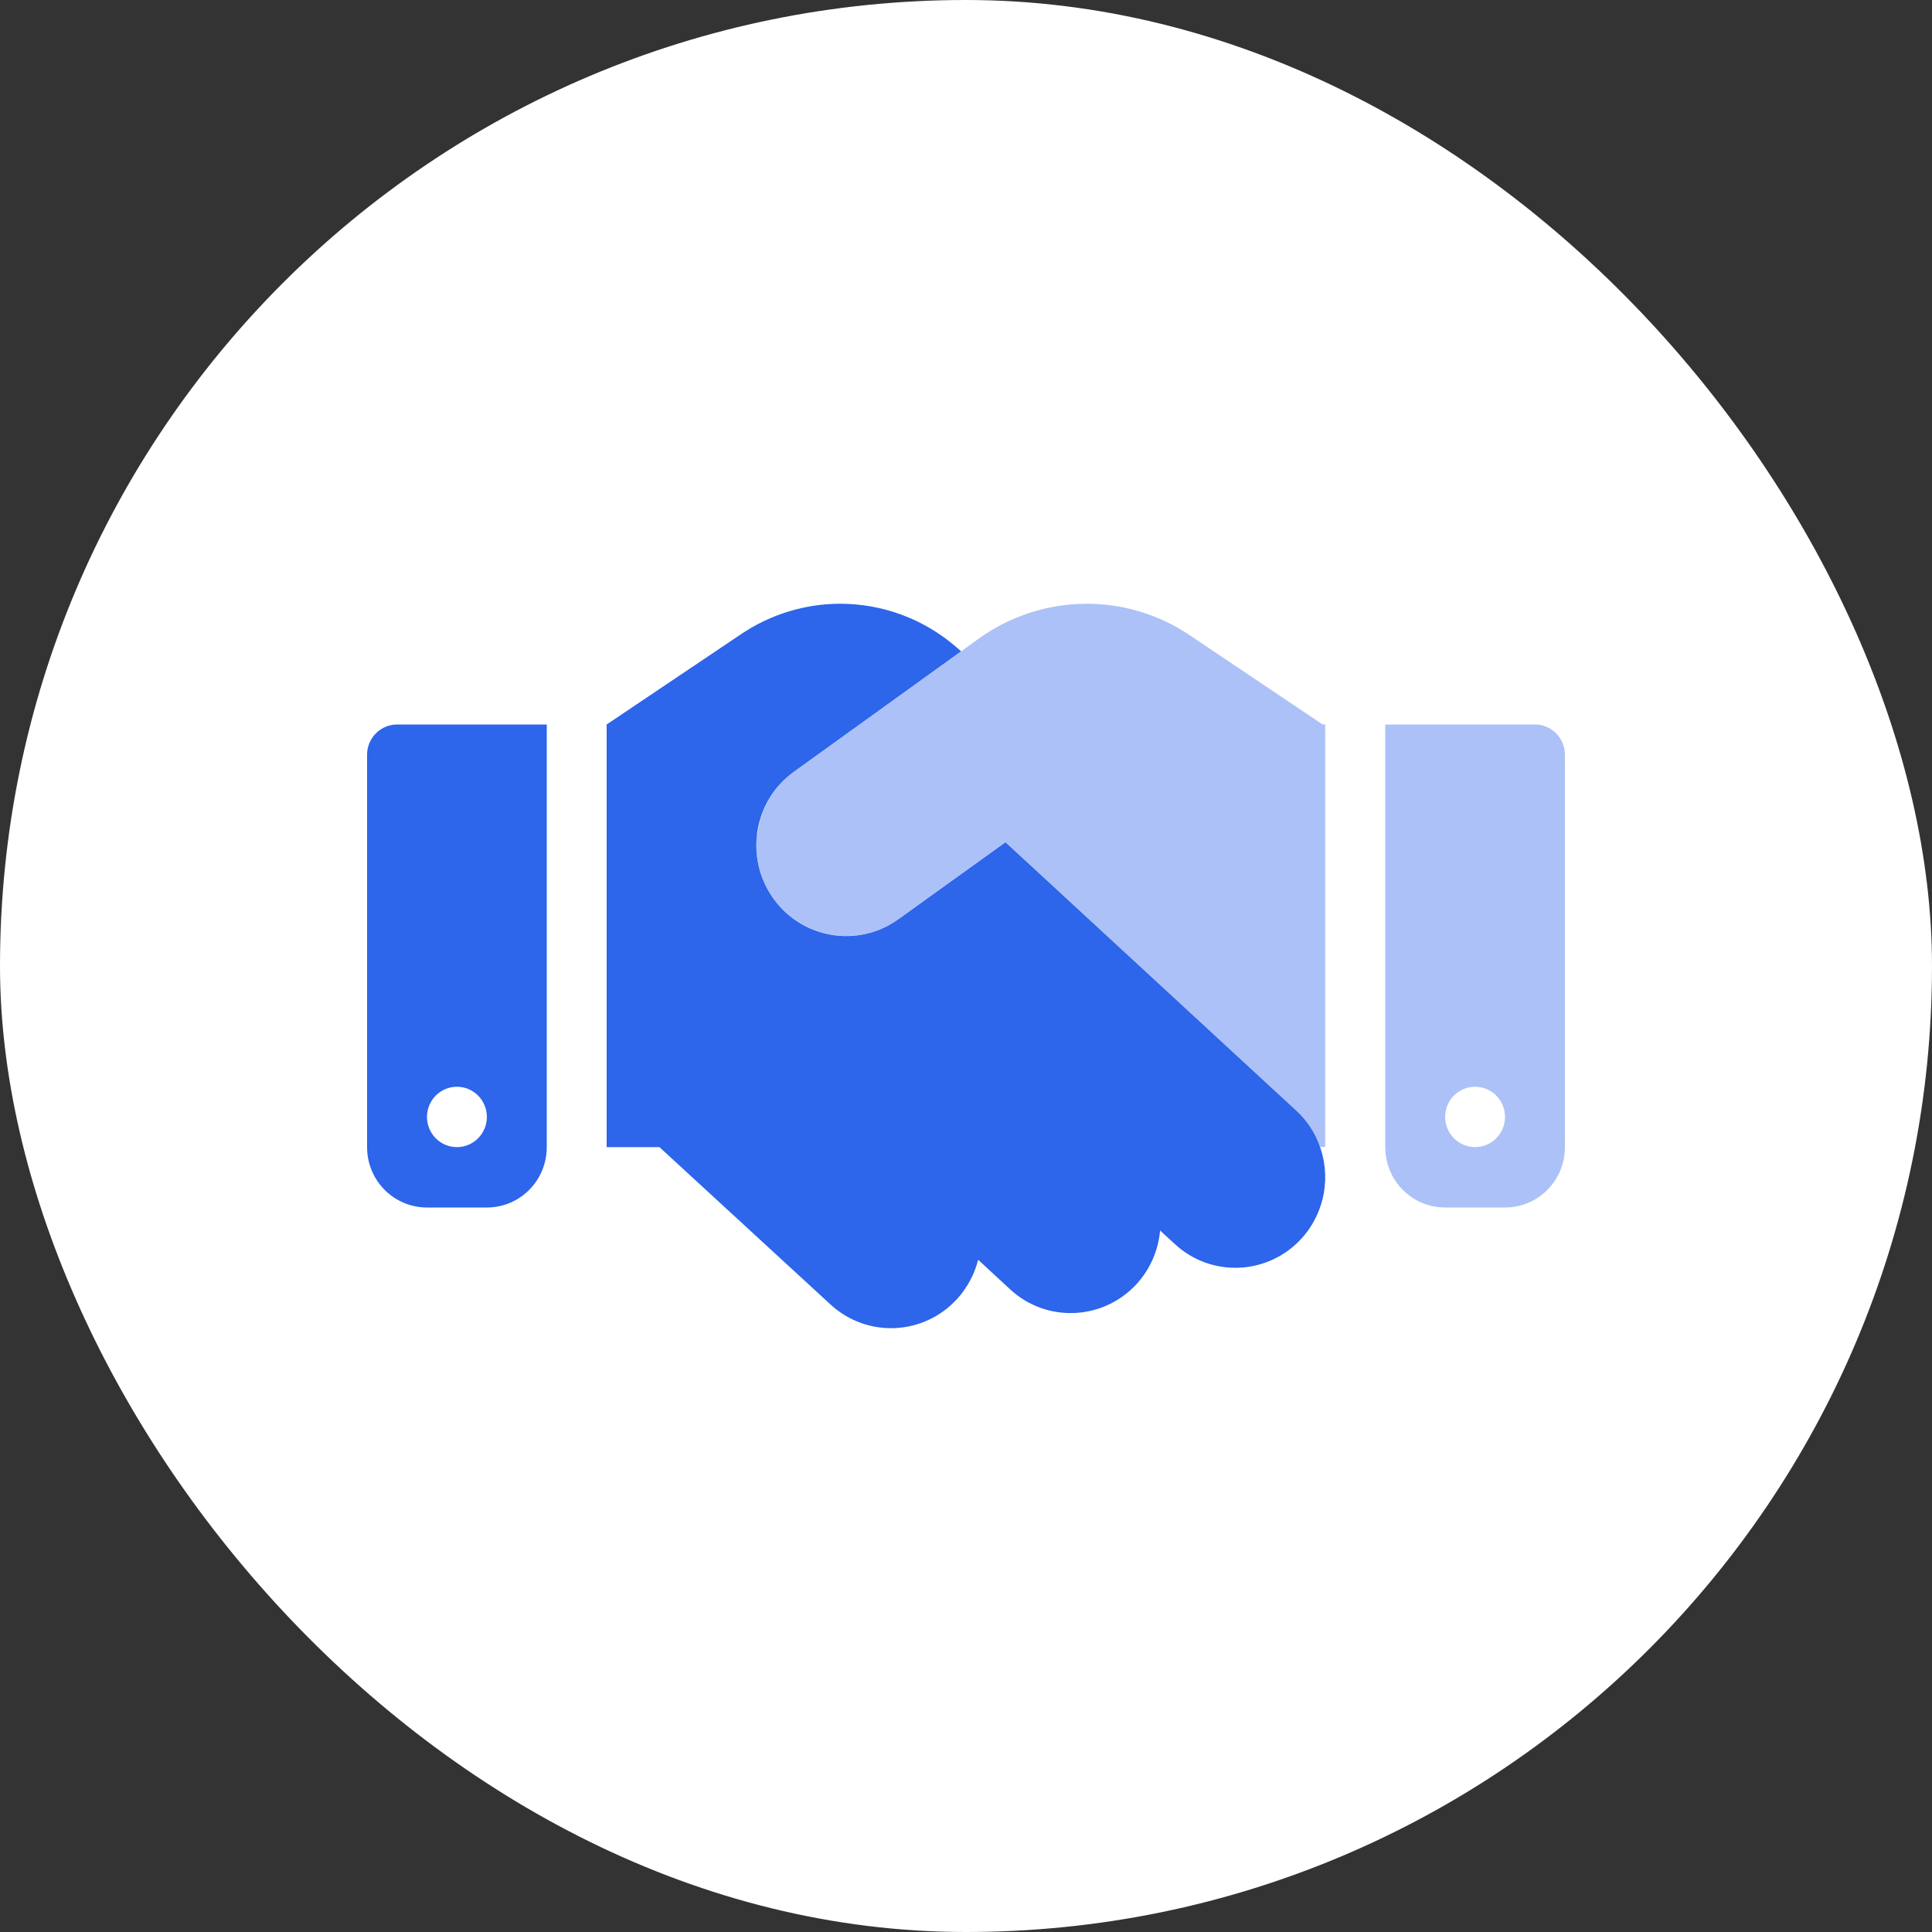 <svg width="80" height="80" viewBox="0 0 80 80" fill="none" xmlns="http://www.w3.org/2000/svg">
<rect x="0" y="0" width="80" height="80" fill="#333333" stroke="none"/>
<rect width="80" height="80" rx="40" fill="white"/>
<g clip-path="url(#clip0_156_1349)">
<path opacity="0.4" d="M31.344 34.562C31.336 34.633 31.328 34.711 31.328 34.781C31.32 34.852 31.32 34.93 31.32 35C31.32 35.758 31.545 36.516 32.01 37.18C33.204 38.867 35.529 39.258 37.203 38.055L41.636 34.867C41.977 35.18 42.318 35.492 42.651 35.805L53.671 45.984C54.098 46.375 54.408 46.852 54.609 47.352C54.632 47.398 54.648 47.445 54.663 47.492H54.873V29.992H54.756L49.254 26.297C47.998 25.453 46.518 25 44.999 25C43.395 25 41.829 25.508 40.527 26.445C40.287 26.617 40.047 26.789 39.807 26.969C37.497 28.633 35.195 30.289 32.886 31.953C32.824 32 32.762 32.047 32.7 32.094C32.638 32.141 32.584 32.195 32.529 32.242C32.421 32.344 32.312 32.453 32.219 32.57C32.026 32.797 31.863 33.047 31.731 33.312C31.599 33.578 31.499 33.852 31.437 34.133C31.406 34.273 31.375 34.422 31.359 34.562H31.344ZM57.36 30V47.5C57.36 48.883 58.469 50 59.84 50H62.32C63.692 50 64.8 48.883 64.8 47.5V31.25C64.8 30.562 64.242 30 63.56 30H57.36ZM62.32 46.25C62.32 46.581 62.19 46.9 61.957 47.134C61.725 47.368 61.409 47.5 61.08 47.5C60.751 47.5 60.436 47.368 60.203 47.134C59.971 46.9 59.84 46.581 59.84 46.25C59.84 45.919 59.971 45.6 60.203 45.366C60.436 45.132 60.751 45 61.08 45C61.409 45 61.725 45.132 61.957 45.366C62.19 45.6 62.32 45.919 62.32 46.25Z" fill="#2D65EB"/>
<path d="M27.306 47.5H25.12V30L30.7 26.25C31.909 25.438 33.335 25 34.792 25C36.551 25 38.256 25.633 39.589 26.789L39.799 26.969L32.878 31.953C31.204 33.156 30.816 35.5 32.01 37.188C33.203 38.875 35.528 39.266 37.202 38.062L41.635 34.875L42.651 35.812L53.671 45.984C54.097 46.375 54.415 46.852 54.609 47.352C55.12 48.648 54.896 50.18 53.896 51.281C52.509 52.805 50.153 52.914 48.641 51.508L48.037 50.953C47.967 51.742 47.649 52.523 47.076 53.156C45.689 54.68 43.333 54.789 41.821 53.383L40.504 52.164C40.357 52.742 40.07 53.297 39.644 53.773C38.256 55.305 35.908 55.414 34.389 54.016L27.306 47.5ZM15.2 31.25C15.2 30.562 15.758 30 16.44 30H22.64V47.5C22.64 48.883 21.532 50 20.16 50H17.68C16.308 50 15.2 48.883 15.2 47.5V31.25ZM20.16 46.25C20.16 45.919 20.03 45.6 19.797 45.366C19.564 45.132 19.249 45 18.92 45C18.591 45 18.276 45.132 18.043 45.366C17.811 45.6 17.68 45.919 17.68 46.25C17.68 46.581 17.811 46.9 18.043 47.134C18.276 47.368 18.591 47.5 18.92 47.5C19.249 47.5 19.564 47.368 19.797 47.134C20.03 46.9 20.16 46.581 20.16 46.25Z" fill="#2D65EB"/>
</g>
<defs>
<clipPath id="clip0_156_1349">
<rect width="49.6" height="40" fill="white" transform="translate(15.2 20)"/>
</clipPath>
</defs>
</svg>
